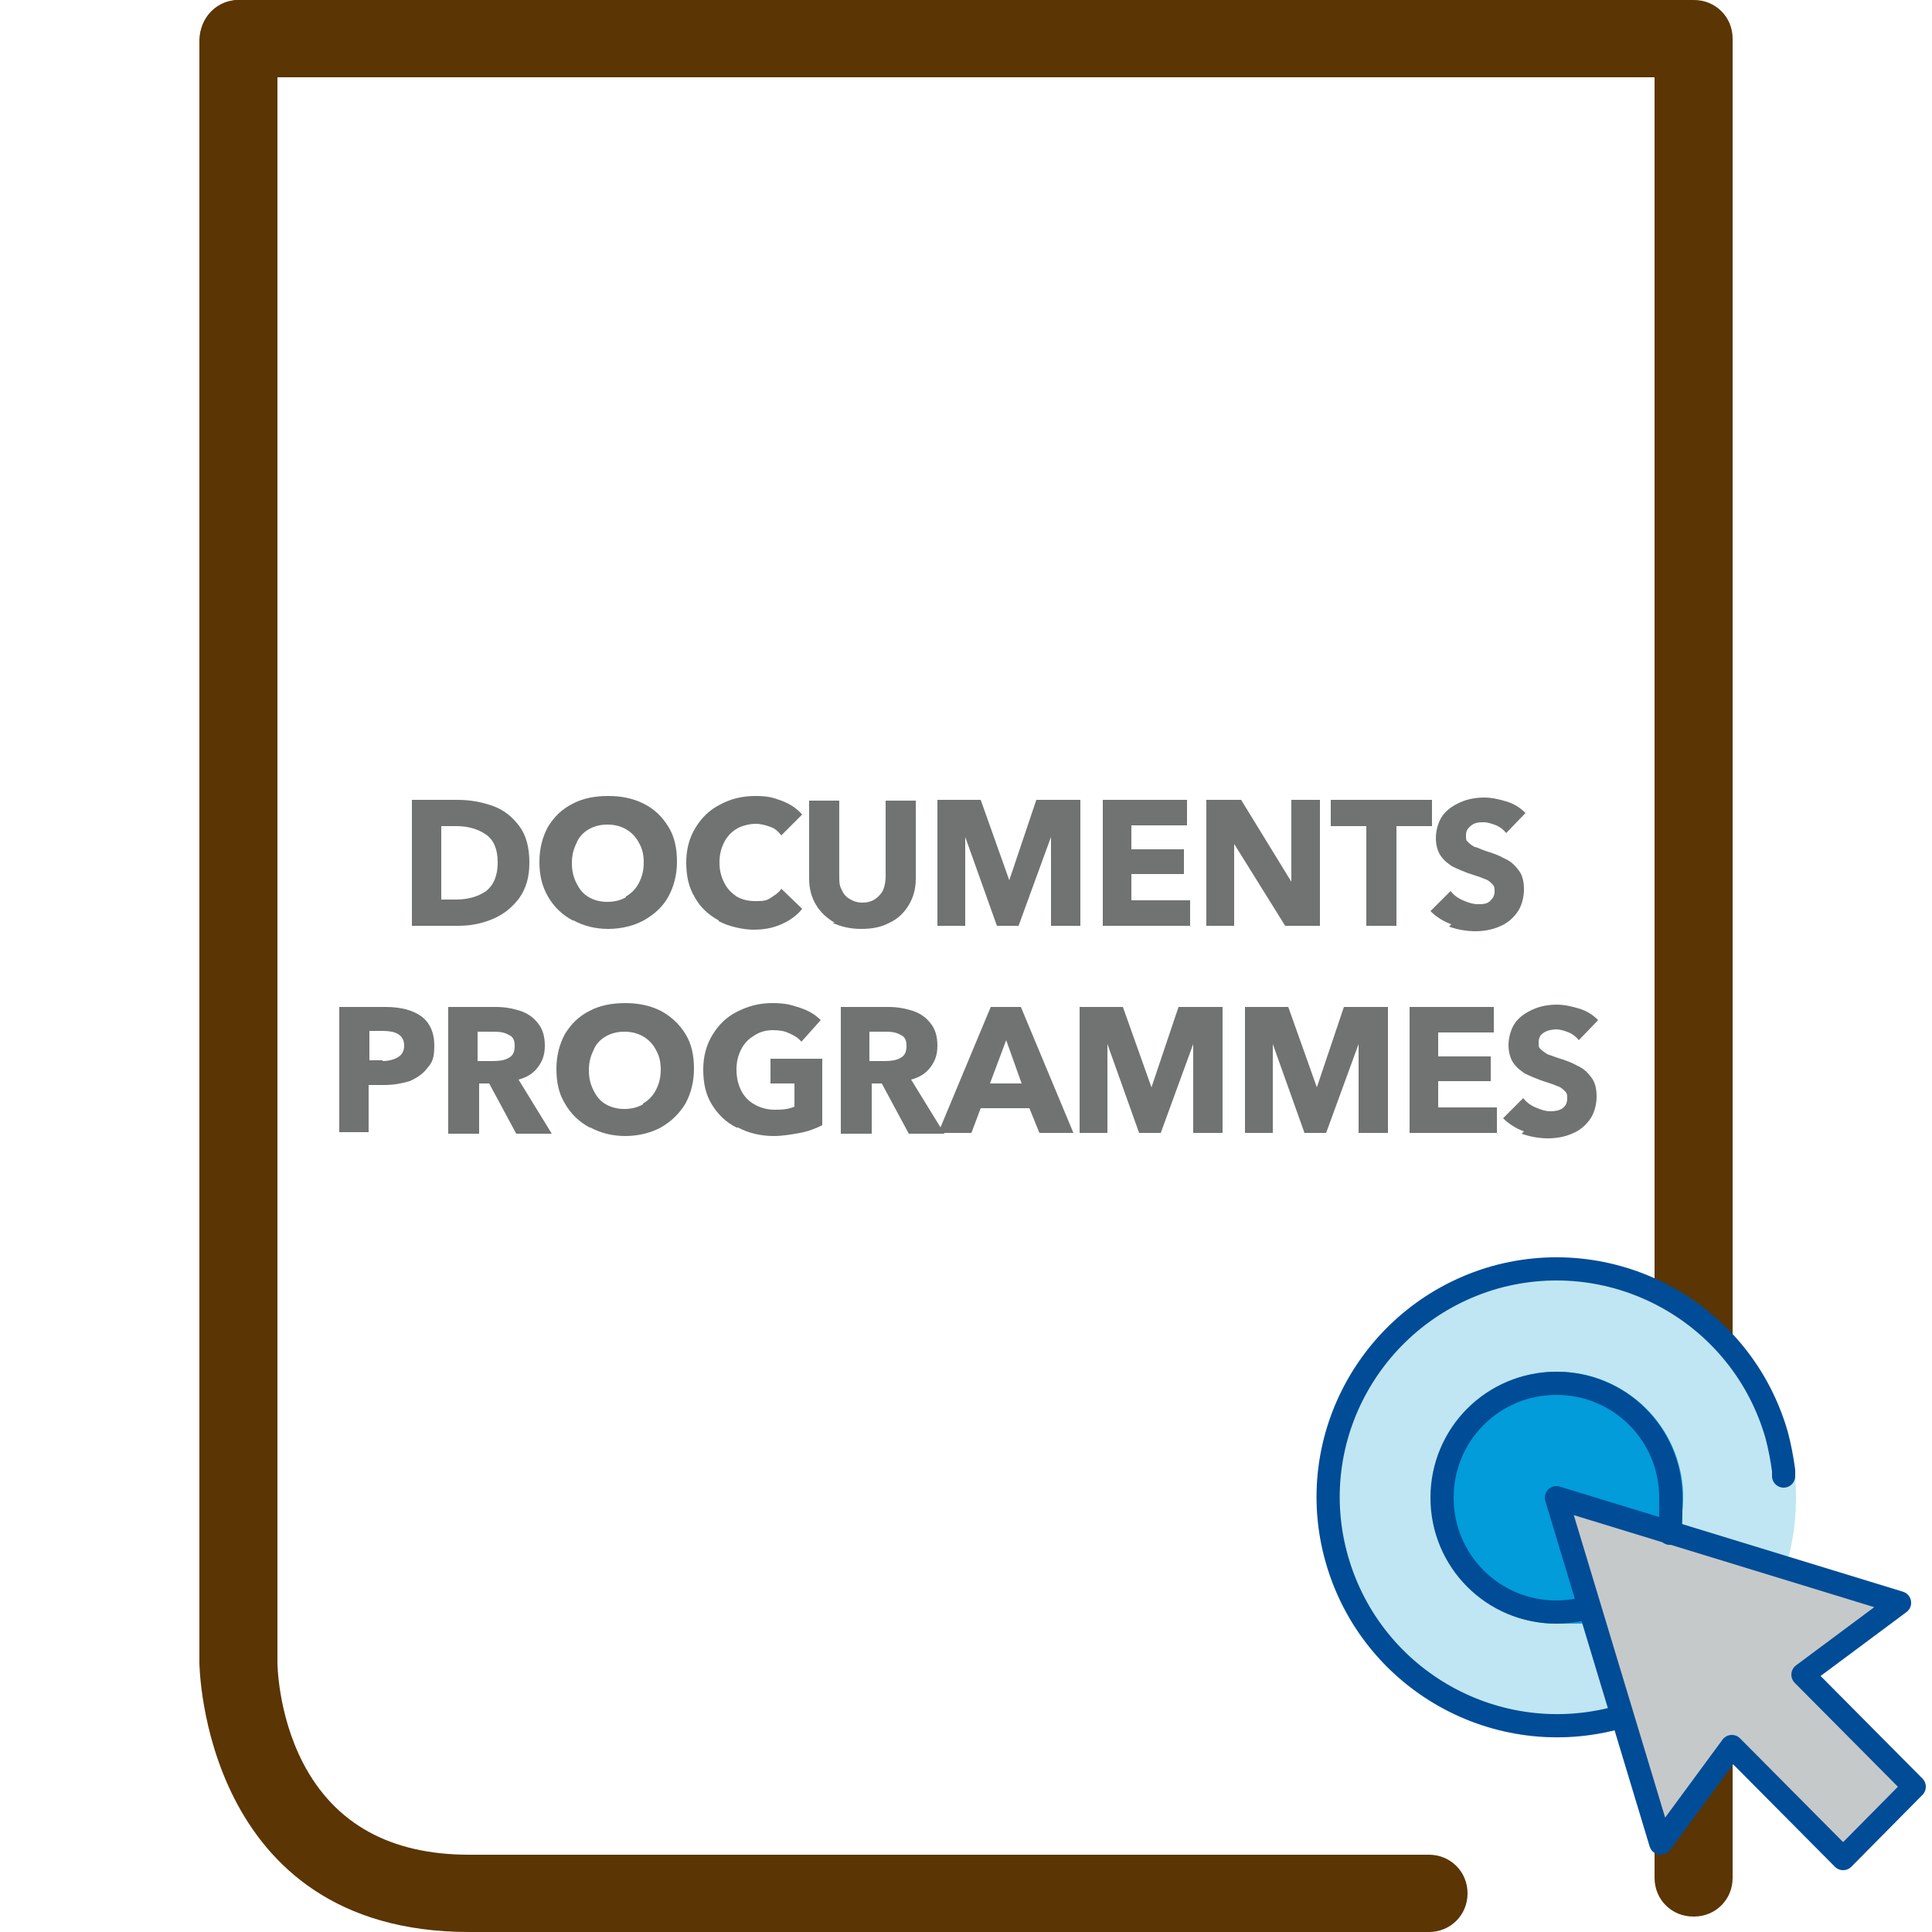 <?xml version="1.0" encoding="UTF-8"?>
<svg xmlns="http://www.w3.org/2000/svg" version="1.1" viewBox="0 0 250 250">
  <defs>
    <style>
      .cls-1 {
        fill: none;
        stroke: #004c97;
        stroke-linecap: round;
        stroke-linejoin: round;
        stroke-width: 3px;
      }

      .cls-2 {
        fill: #bfe6f2;
      }

      .cls-3 {
        fill: #707372;
      }

      .cls-4 {
        fill: #c6c9ca;
      }

      .cls-5 {
        fill: #019cd9;
      }

      .cls-6 {
        fill: #5b3503;
      }
    </style>
  </defs>
  <!-- Generator: Adobe Illustrator 28.7.3, SVG Export Plug-In . SVG Version: 1.2.0 Build 164)  -->
  <g>
    <g id="Documents">
      <g id="Graphic">
        <g id="Layer_1">
          <g>
            <path class="cls-6" d="M219.1,248c-2.8,0-5-2.2-5-5V10H30.9c-2.8,0-5-2.2-5-5S28.1,0,30.9,0h188.3c2.8,0,5,2.2,5,5v238c0,2.8-2.2,5-5,5h0Z"/>
            <path class="cls-6" d="M184.9,250H60.7c-34.5,0-34.9-34.5-34.9-34.9V5.1c.1-2.8,2.3-5.1,5.1-5.1s5,2.2,5,5v210.1s0,6.6,3.3,13c4.1,7.9,11.3,11.9,21.5,11.9h124.2c2.8,0,5,2.2,5,5s-2.2,5-5,5h0Z"/>
          </g>
        </g>
        <g id="Icon_click">
          <g id="Cursor_co">
            <path class="cls-2" d="M232.4,193.8c0,17.1-13.9,31-31,31s-31-13.9-31-31,13.9-31,31-31,31,13.9,31,31Z"/>
            <path class="cls-5" d="M185.2,193.8c0,9,7.3,16.3,16.3,16.3s2.8-.2,4.2-.6c.8-.2,1.3-1,1.1-1.8h0c3.8-1.7,6.7-4.7,8.1-8.6.7.5,1.6.3,2.1-.4.1-.1.2-.3.2-.5,2.4-8.7-2.6-17.6-11.3-20.1-8.7-2.4-17.6,2.6-20.1,11.3-.4,1.5-.6,2.9-.6,4.4h0Z"/>
            <path class="cls-4" d="M248.3,230.8c0,.4-.2.8-.4,1.1l-8.9,9c-.3.2-.7.4-1.1.4s-.8-.2-1.1-.5l-12.7-12.8-7.9,10.7c-.3.5-.9.7-1.4.6-.5,0-1-.5-1.2-1l-12.9-43.3c-.2-.5,0-1.1.4-1.4s1-.5,1.4-.4l42.8,13.1c.8.2,1.2,1.1,1,1.8,0,.3-.3.6-.5.8l-10.6,8,12.7,12.8c.3.3.4.7.4,1.1h0Z"/>
            <polygon class="cls-1" points="233.3 216.7 247.7 231.2 238.5 240.5 224.1 226 214.9 238.5 201.4 193.8 245.8 207.4 233.3 216.7"/>
            <path class="cls-1" d="M209.5,222.2c-15.7,4.4-32-4.7-36.5-20.4s4.7-32,20.4-36.5c15.7-4.4,32,4.7,36.5,20.4.4,1.5.7,3.1.9,4.6v.7"/>
            <path class="cls-1" d="M205.3,208.1c-1.3.3-2.6.5-3.9.5-8.2,0-14.8-6.6-14.8-14.8s6.6-14.8,14.8-14.8,14.8,6.6,14.8,14.8-.2,2.7-.6,4"/>
          </g>
        </g>
      </g>
      <g id="Text">
        <g>
          <path class="cls-3" d="M53.3,119.8v-16.3h5.9c1.7,0,3.2.3,4.6.8s2.5,1.4,3.4,2.6c.9,1.2,1.3,2.8,1.3,4.7s-.4,3.3-1.3,4.6c-.9,1.2-2,2.1-3.4,2.7s-2.9.9-4.5.9h-6.1s0,0,.1,0ZM59,116.4c1.6,0,2.9-.4,3.9-1.1,1-.8,1.5-2,1.5-3.7s-.5-2.9-1.5-3.6-2.3-1.1-3.8-1.1h-2v9.5s1.9,0,1.9,0Z"/>
          <path class="cls-3" d="M74.1,119.1c-1.3-.7-2.4-1.7-3.2-3.1s-1.1-2.8-1.1-4.5.4-3.2,1.1-4.5c.8-1.3,1.8-2.3,3.2-3,1.3-.7,2.9-1,4.6-1s3.2.3,4.6,1,2.4,1.7,3.2,3c.8,1.3,1.1,2.8,1.1,4.5s-.4,3.2-1.1,4.5-1.8,2.3-3.2,3.1c-1.3.7-2.9,1.1-4.6,1.1s-3.2-.4-4.5-1.1h0ZM81,116c.7-.4,1.3-1,1.7-1.8.4-.8.6-1.6.6-2.6s-.2-1.8-.6-2.5c-.4-.8-1-1.4-1.7-1.8s-1.5-.6-2.4-.6-1.7.2-2.4.6c-.7.4-1.3,1-1.6,1.8-.4.8-.6,1.6-.6,2.6s.2,1.8.6,2.6c.4.8.9,1.4,1.6,1.8s1.5.6,2.4.6,1.7-.2,2.4-.6h0Z"/>
          <path class="cls-3" d="M93,119.1c-1.3-.7-2.4-1.7-3.1-3-.8-1.3-1.1-2.8-1.1-4.5s.4-3.2,1.2-4.5c.8-1.3,1.8-2.3,3.2-3,1.3-.7,2.8-1.1,4.5-1.1s2.3.2,3.4.6,2,1,2.7,1.8l-2.7,2.7c-.4-.5-.8-.9-1.4-1.1s-1.2-.4-1.9-.4-1.7.2-2.4.6c-.7.4-1.3,1-1.7,1.8s-.6,1.6-.6,2.6.2,1.8.6,2.6c.4.8.9,1.3,1.6,1.8.7.4,1.5.6,2.4.6s1.4,0,2-.4,1.1-.7,1.4-1.2l2.7,2.6c-.7.9-1.6,1.5-2.7,2s-2.3.7-3.6.7-3.2-.4-4.5-1.1h0Z"/>
          <path class="cls-3" d="M108,119.4c-1-.6-1.8-1.3-2.4-2.3s-.9-2.1-.9-3.4v-10.1h3.9v9.8c0,.6,0,1.2.3,1.7.2.5.5.9,1,1.2.5.3,1,.5,1.7.5s1.3-.2,1.7-.5.8-.7,1-1.2.3-1.1.3-1.7v-9.8h3.9v10.1c0,1.3-.3,2.4-.9,3.4s-1.4,1.8-2.5,2.3c-1.1.6-2.3.8-3.7.8s-2.6-.3-3.7-.8c0,0,.3,0,.3,0Z"/>
          <path class="cls-3" d="M125,119.8h-3.7v-16.3h5.6l3.7,10.4h0l3.5-10.4h5.7v16.3h-3.8v-11.5h0l-4.2,11.5h-2.8l-4.1-11.5h0v11.5h0Z"/>
          <path class="cls-3" d="M154.1,119.8h-11.4v-16.3h10.9v3.3h-7.2v3.1h6.8v3.2h-6.8v3.4h7.6v3.4h0Z"/>
          <path class="cls-3" d="M159.9,119.8h-3.8v-16.3h4.5l6.5,10.6h0v-10.6h3.7v16.3h-4.5l-6.6-10.6h0v10.6h.2Z"/>
          <path class="cls-3" d="M180.7,119.8h-3.9v-12.9h-4.6v-3.4h13.1v3.4h-4.6v12.9Z"/>
          <path class="cls-3" d="M187.8,119.6c-1.1-.4-2-1-2.7-1.7l2.6-2.6c.4.5.9.9,1.6,1.2.7.3,1.3.5,1.9.5s1.2,0,1.6-.4.6-.7.6-1.3-.1-.7-.4-1-.6-.5-1-.6c-.4-.2-1.1-.4-2-.7-.8-.3-1.5-.6-2.1-.9-.6-.4-1.1-.8-1.5-1.4s-.6-1.4-.6-2.3.3-2.1.9-2.9c.6-.8,1.4-1.3,2.3-1.7s2-.6,3-.6,1.9.2,2.9.5,1.8.8,2.5,1.5l-2.5,2.6c-.3-.4-.8-.8-1.3-1s-1.1-.4-1.6-.4-1.1,0-1.6.4-.7.7-.7,1.3,0,.6.3.9.5.4.8.6c.3,0,.8.3,1.4.5,1,.3,1.8.6,2.5,1,.7.3,1.3.8,1.8,1.5.5.6.7,1.5.7,2.5s-.3,2.2-.9,3c-.6.8-1.3,1.4-2.3,1.8-.9.4-2,.6-3.1.6s-2.3-.2-3.4-.6l.3-.3Z"/>
        </g>
        <g>
          <path class="cls-3" d="M43.9,146.6v-16.3h6c1.9,0,3.5.4,4.6,1.2s1.7,2.1,1.7,3.8-.3,2.2-.9,2.9c-.6.8-1.4,1.3-2.3,1.7-1,.3-2.1.5-3.3.5h-2v6.1h-3.9.1ZM49.5,137.3c.8,0,1.5-.2,2-.5s.8-.8.8-1.5-.3-1.2-.8-1.5-1.2-.4-2-.4h-1.7v3.8h1.7Z"/>
          <path class="cls-3" d="M58,146.6v-16.3h6.2c1.1,0,2.2.2,3.1.5s1.7.8,2.3,1.6c.6.7.9,1.7.9,2.9s-.3,2-.9,2.8-1.4,1.3-2.5,1.6l4.3,7h-4.6l-3.5-6.5h-1.3v6.5h-4ZM63.8,137.3c.8,0,1.5-.1,2-.4.6-.3.8-.8.8-1.6s-.3-1.2-.8-1.4c-.5-.3-1.1-.4-1.9-.4h-2.1v3.8h2,0Z"/>
          <path class="cls-3" d="M76.3,145.9c-1.3-.7-2.4-1.7-3.2-3.1-.8-1.3-1.1-2.8-1.1-4.5s.4-3.2,1.1-4.5c.8-1.3,1.8-2.3,3.2-3,1.3-.7,2.9-1,4.6-1s3.2.3,4.6,1c1.3.7,2.4,1.7,3.2,3s1.1,2.8,1.1,4.5-.4,3.2-1.1,4.5c-.8,1.3-1.8,2.3-3.2,3.1-1.3.7-2.9,1.1-4.6,1.1s-3.2-.4-4.5-1.1h0ZM83.2,142.8c.7-.4,1.3-1,1.7-1.8.4-.8.6-1.6.6-2.6s-.2-1.8-.6-2.5c-.4-.8-1-1.4-1.7-1.8-.7-.4-1.5-.6-2.4-.6s-1.7.2-2.4.6c-.7.4-1.3,1-1.6,1.8-.4.8-.6,1.6-.6,2.6s.2,1.8.6,2.6.9,1.4,1.6,1.8c.7.4,1.5.6,2.4.6s1.7-.2,2.4-.6h0Z"/>
          <path class="cls-3" d="M95.3,145.9c-1.4-.7-2.4-1.7-3.2-3s-1.1-2.8-1.1-4.5.4-3.2,1.2-4.5c.8-1.3,1.8-2.3,3.2-3s2.8-1.1,4.5-1.1,2.4.2,3.6.6,2,.9,2.7,1.6l-2.5,2.8c-.4-.5-.9-.8-1.6-1.1-.6-.3-1.3-.4-2.1-.4s-1.7.2-2.4.7c-.7.4-1.3,1-1.7,1.8s-.6,1.6-.6,2.6.2,1.9.6,2.7,1,1.4,1.7,1.8c.7.4,1.6.7,2.7.7s1.8-.1,2.5-.4v-3h-3.1v-3.2h6.7v8.6c-.8.4-1.8.8-2.9,1s-2.2.4-3.4.4c-1.7,0-3.3-.4-4.6-1.1h-.2,0Z"/>
          <path class="cls-3" d="M108.8,146.6v-16.3h6.2c1.1,0,2.2.2,3.1.5s1.7.8,2.3,1.6c.6.7.9,1.7.9,2.9s-.3,2-.9,2.8-1.4,1.3-2.5,1.6l4.3,7h-4.6l-3.5-6.5h-1.3v6.5h-4ZM114.5,137.3c.8,0,1.5-.1,2-.4.6-.3.8-.8.8-1.6s-.3-1.2-.8-1.4c-.5-.3-1.1-.4-1.9-.4h-2.1v3.8h2Z"/>
          <path class="cls-3" d="M128.3,130.3h3.8l6.8,16.3h-4.4l-1.3-3.2h-6.3l-1.2,3.2h-4.3l6.8-16.3h0ZM130.2,134.6l-2.1,5.6h4.1l-2-5.6Z"/>
          <path class="cls-3" d="M143.4,146.6h-3.7v-16.3h5.6l3.7,10.4h0l3.5-10.4h5.7v16.3h-3.8v-11.5h0l-4.2,11.5h-2.8l-4.1-11.5h0v11.5h.1Z"/>
          <path class="cls-3" d="M164.8,146.6h-3.7v-16.3h5.6l3.7,10.4h0l3.5-10.4h5.7v16.3h-3.8v-11.5h0l-4.2,11.5h-2.8l-4.1-11.5h0v11.5h.1Z"/>
          <path class="cls-3" d="M193.8,146.6h-11.4v-16.3h10.9v3.3h-7.2v3.1h6.8v3.2h-6.8v3.4h7.6v3.4h0Z"/>
          <path class="cls-3" d="M197.2,146.4c-1.1-.4-2-1-2.7-1.7l2.6-2.6c.4.5.9.9,1.6,1.2.7.3,1.3.5,1.9.5s1.2-.1,1.6-.4c.4-.3.6-.7.6-1.3s-.1-.7-.4-1-.6-.5-1-.6c-.4-.2-1.1-.4-2-.7-.8-.3-1.5-.6-2.1-.9-.6-.4-1.1-.8-1.5-1.4-.4-.6-.6-1.4-.6-2.3s.3-2.1.9-2.9c.6-.8,1.4-1.3,2.3-1.7s2-.6,3-.6,1.9.2,2.9.5,1.8.8,2.5,1.5l-2.5,2.6c-.3-.4-.8-.8-1.3-1s-1.1-.4-1.6-.4-1.1.1-1.6.4c-.5.3-.7.7-.7,1.3s0,.6.3.9c.2.2.5.4.8.6.3.1.8.3,1.4.5,1,.3,1.8.6,2.5,1,.7.3,1.3.8,1.8,1.5.5.6.7,1.5.7,2.5s-.3,2.2-.9,3-1.3,1.4-2.3,1.8c-.9.4-2,.6-3.1.6s-2.3-.2-3.4-.6l.3-.3h0Z"/>
        </g>
      </g>
    </g>
  </g>
</svg>